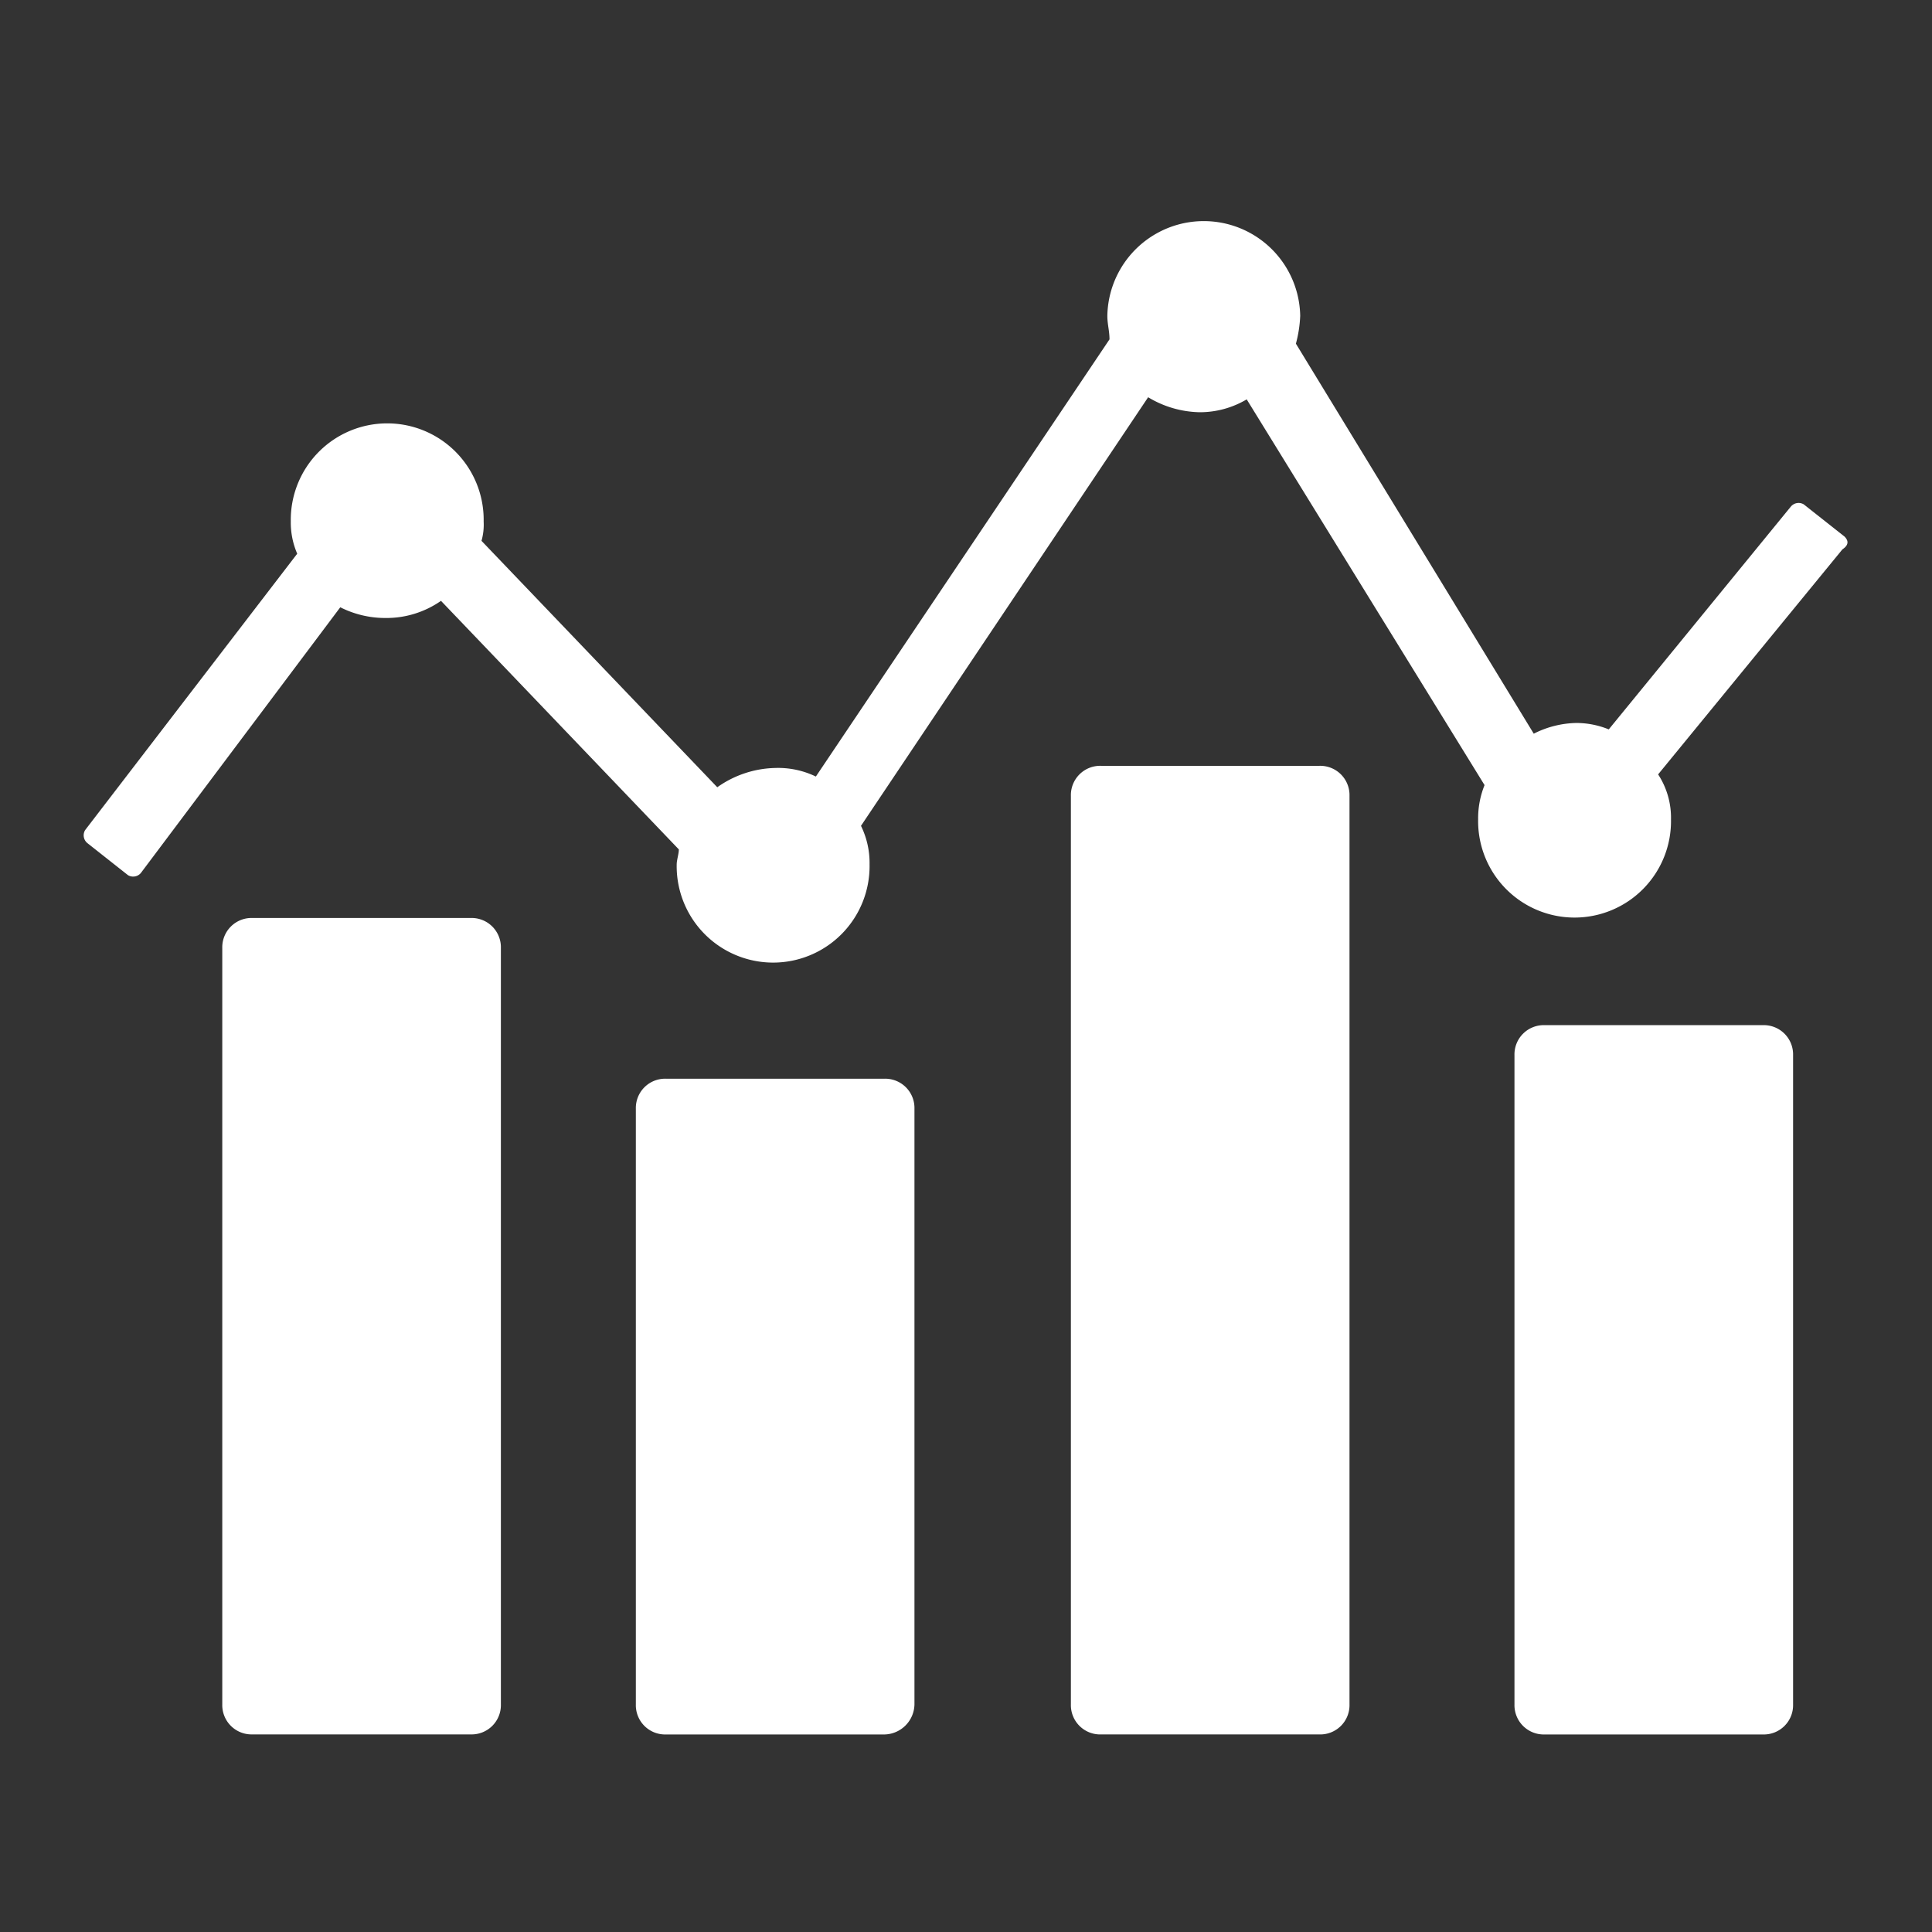 <svg xmlns="http://www.w3.org/2000/svg" xmlns:xlink="http://www.w3.org/1999/xlink" width="62" height="62" viewBox="0 0 62 62">
  <rect x="0" y="0" width="62" height="62" fill="#333333" stroke="none"/>
  <defs>
    <clipPath id="clip-reports_1">
      <rect width="62" height="62"/>
    </clipPath>
  </defs>
  <g id="reports_1" data-name="reports – 1" clip-path="url(#clip-reports_1)">
    <rect width="62" height="62" fill="rgba(255,255,255,0)"/>
    <g id="Group_40" data-name="Group 40" transform="translate(-344.148 -707.96)">
      <path id="Path_36" data-name="Path 36" d="M64.34,24.878l-1.307-1.032a.324.324,0,0,0-.413.069l-5.845,7.152a2.759,2.759,0,0,0-1.032-.206,3.13,3.13,0,0,0-1.375.344L46.735,18.689a4.025,4.025,0,0,0,.138-.894,3.095,3.095,0,0,0-6.189,0c0,.275.069.481.069.756L31.33,32.58a2.791,2.791,0,0,0-1.307-.275,3.332,3.332,0,0,0-1.857.619L20.6,25.016a1.9,1.9,0,0,0,.069-.619,3.095,3.095,0,1,0-6.189,0,2.512,2.512,0,0,0,.206,1.032L7.879,34.3a.324.324,0,0,0,.069.413l1.307,1.032a.324.324,0,0,0,.413-.069l6.4-8.528a3.2,3.2,0,0,0,1.444.344,3.065,3.065,0,0,0,1.788-.55l7.633,7.977c0,.138-.069.344-.069.481a3.095,3.095,0,1,0,6.189,0,2.7,2.7,0,0,0-.275-1.238l9.215-13.754a3.311,3.311,0,0,0,1.65.481,2.945,2.945,0,0,0,1.513-.413l7.633,12.379a2.851,2.851,0,0,0-.206,1.1,3.095,3.095,0,1,0,6.189,0,2.542,2.542,0,0,0-.413-1.444l5.914-7.221C64.477,25.153,64.477,25.016,64.34,24.878Z" transform="translate(339 700.3)" fill="#fff"/>
      <path id="Path_37" data-name="Path 37" d="M22.277,73.5H15.263a.94.94,0,0,1-.963-.963V48.263a.94.94,0,0,1,.963-.963h7.015a.94.94,0,0,1,.963.963V72.539A.94.94,0,0,1,22.277,73.5Z" transform="translate(336.981 690.119)" fill="#fff"/>
      <path id="Path_38" data-name="Path 38" d="M41.577,75.844H34.563a.94.94,0,0,1-.963-.963V55.763a.94.94,0,0,1,.963-.963h7.015a.94.94,0,0,1,.963.963V74.881A.984.984,0,0,1,41.577,75.844Z" transform="translate(330.953 687.777)" fill="#fff"/>
      <path id="Path_39" data-name="Path 39" d="M61.877,71.284H54.863a.94.94,0,0,1-.963-.963V41.163a.94.94,0,0,1,.963-.963h7.015a.94.94,0,0,1,.963.963V70.321A.94.94,0,0,1,61.877,71.284Z" transform="translate(324.614 692.336)" fill="#fff"/>
      <path id="Path_40" data-name="Path 40" d="M82.577,75.063H75.563A.94.94,0,0,1,74.6,74.1V53.263a.94.94,0,0,1,.963-.963h7.015a.94.94,0,0,1,.963.963V74.1A.94.94,0,0,1,82.577,75.063Z" transform="translate(318.149 688.558)" fill="#fff"/>
    </g>
  </g>
</svg>
